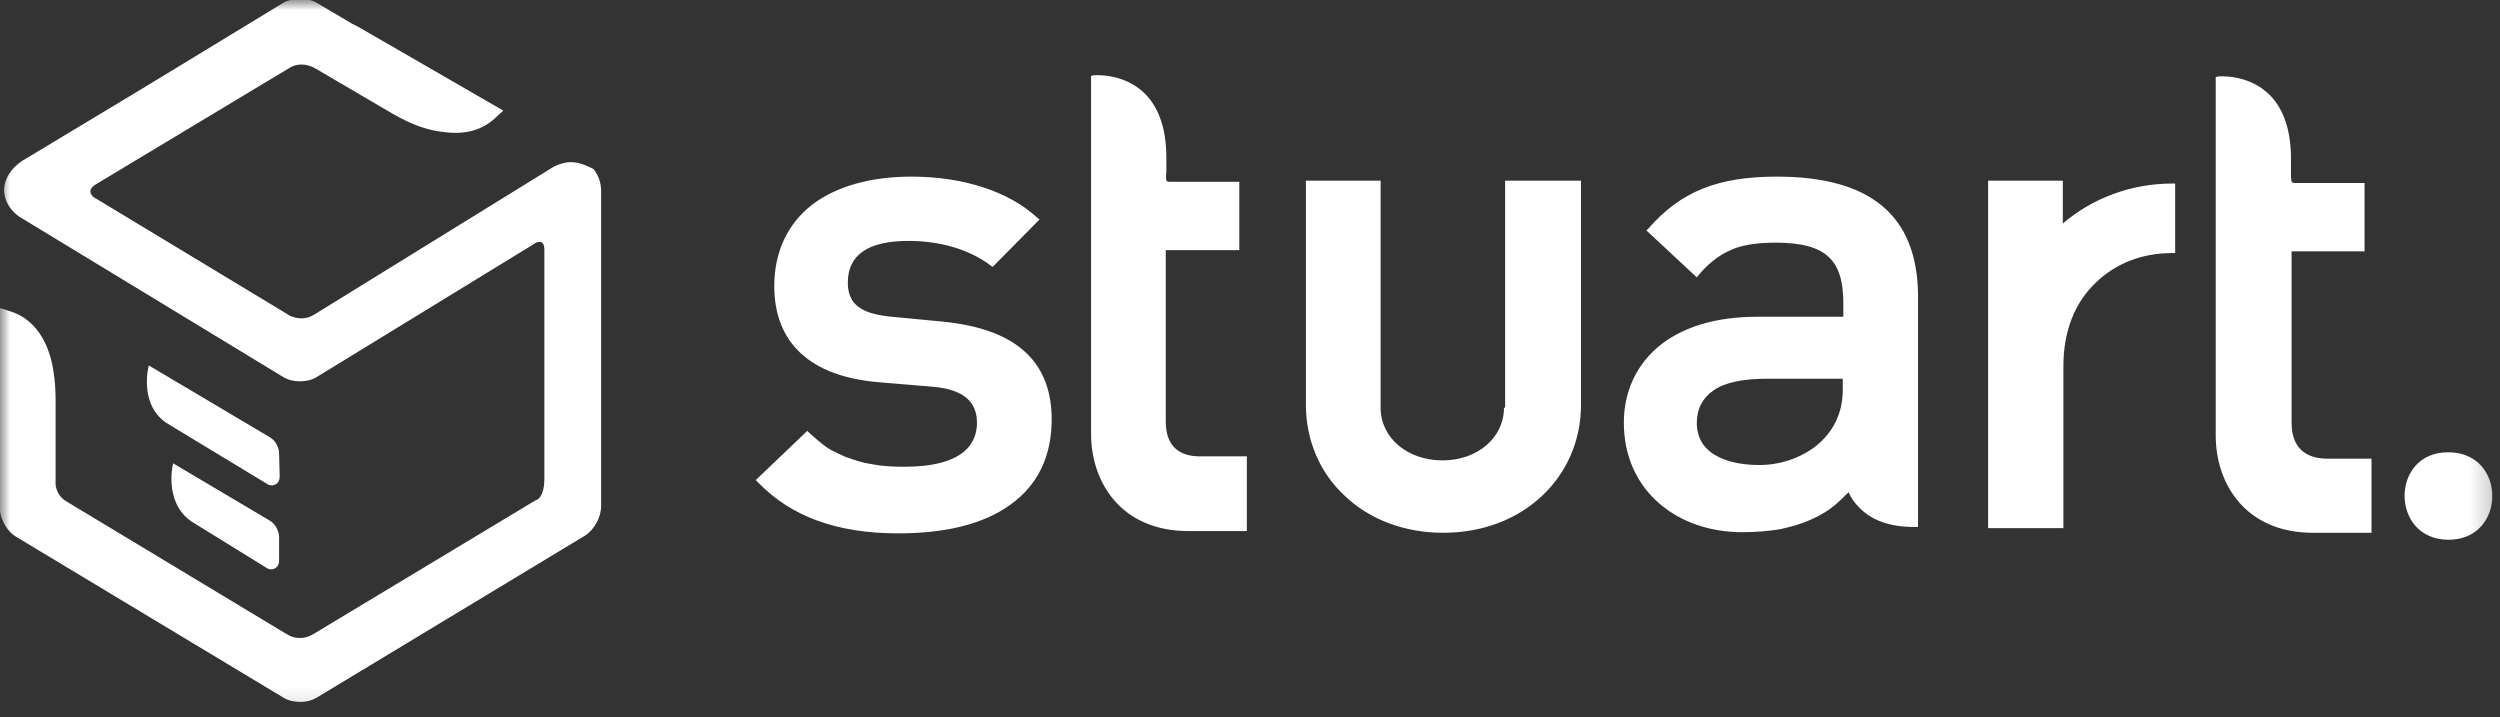 <svg width="122" height="35" viewBox="0 0 122 35" fill="none" xmlns="http://www.w3.org/2000/svg">
<rect x="0" y="0" width="122" height="35" fill="#333333" stroke="none"/>
<mask id="mask0_3269_5437" style="mask-type:luminance" maskUnits="userSpaceOnUse" x="0" y="0" width="122" height="35">
<path d="M121.805 0H0V34.874H121.805V0Z" fill="white"/>
</mask>
<g mask="url(#mask0_3269_5437)">
<path fill-rule="evenodd" clip-rule="evenodd" d="M13.168 25.408L8.448 22.61C8.448 22.61 7.968 24.475 9.324 25.436L13.027 27.725C13.111 27.782 13.196 27.782 13.253 27.782C13.366 27.782 13.451 27.725 13.535 27.641C13.592 27.556 13.62 27.471 13.62 27.33V26.199C13.62 25.917 13.422 25.549 13.168 25.408ZM13.62 22.13C13.62 21.819 13.422 21.48 13.168 21.338L7.261 17.834C7.261 17.834 6.753 19.699 8.109 20.632L13.055 23.628C13.14 23.684 13.225 23.684 13.281 23.684C13.394 23.684 13.479 23.628 13.564 23.543C13.62 23.458 13.648 23.373 13.648 23.232L13.62 22.13Z" fill="white"/>
</g>
<mask id="mask1_3269_5437" style="mask-type:luminance" maskUnits="userSpaceOnUse" x="0" y="0" width="122" height="35">
<path d="M121.805 0H0V34.874H121.805V0Z" fill="white"/>
</mask>
<g mask="url(#mask1_3269_5437)">
<path fill-rule="evenodd" clip-rule="evenodd" d="M27.865 7.913C27.583 7.913 27.3 7.997 27.017 8.139L15.346 15.345C14.809 15.684 14.328 15.486 14.13 15.402L14.046 15.345L4.691 9.693L4.635 9.665C4.494 9.58 4.183 9.297 4.691 8.987L14.187 3.278C14.187 3.278 14.724 2.939 15.431 3.363L19.189 5.567C19.246 5.595 19.331 5.652 19.359 5.652L19.444 5.708C19.5 5.737 19.557 5.765 19.613 5.793C20.094 6.047 20.828 6.358 21.648 6.443C22.694 6.584 23.541 6.358 24.191 5.737L24.559 5.397L20.207 2.882L17.465 1.3L17.183 1.158L15.459 0.141C15.091 -0.085 14.526 -0.114 14.074 0.028C13.961 0.056 13.876 0.113 13.82 0.141L6.896 4.352L1.074 7.856C0.537 8.223 0.226 8.704 0.198 9.241C0.198 9.75 0.452 10.23 0.933 10.569L13.82 18.397C14.272 18.68 15.007 18.68 15.459 18.397L26.028 11.926L26.113 11.869C26.255 11.784 26.565 11.7 26.565 12.18V23.371C26.565 23.965 26.396 24.247 26.255 24.36L26.085 24.445L15.289 30.945C14.724 31.284 14.215 31.087 14.046 30.974L13.989 30.945L3.25 24.474C2.854 24.247 2.741 23.88 2.713 23.654V23.371V19.669C2.713 19.556 2.741 18.708 2.543 17.747C2.233 16.363 1.498 15.486 0.452 15.176L0 15.034V24.954V24.982C0.085 25.463 0.396 25.971 0.791 26.198L13.848 34.054C14.074 34.195 14.357 34.252 14.668 34.252C14.978 34.252 15.261 34.167 15.487 34.026L28.544 26.141C28.996 25.858 29.335 25.237 29.335 24.7V9.297C29.335 8.93 29.194 8.534 28.968 8.252C28.685 8.11 28.289 7.913 27.865 7.913ZM49.909 17.069C49.005 16.306 47.705 15.854 45.896 15.684L43.522 15.458C41.996 15.317 41.374 14.836 41.374 13.791C41.374 12.434 42.363 11.756 44.342 11.756C45.896 11.756 47.309 12.18 48.326 12.943L48.439 13.028L50.728 10.71L50.587 10.597C49.231 9.354 47.026 8.619 44.483 8.619C42.476 8.619 40.809 9.1 39.65 9.976C38.435 10.908 37.785 12.293 37.785 13.96C37.785 16.73 39.537 18.369 42.872 18.652L45.585 18.878C46.998 19.019 47.676 19.584 47.676 20.63C47.676 21.619 47.055 22.778 44.115 22.778C43.578 22.778 43.07 22.75 42.618 22.665C42.505 22.637 42.42 22.637 42.307 22.608C42.25 22.608 42.194 22.58 42.165 22.58C42.052 22.552 41.968 22.523 41.855 22.495C41.657 22.439 41.459 22.354 41.261 22.297C41.007 22.184 40.781 22.071 40.554 21.958C40.498 21.93 40.47 21.902 40.413 21.873C40.102 21.676 39.509 21.139 39.509 21.139L39.396 21.026L36.881 23.428L36.994 23.541C38.605 25.208 40.837 26.028 43.833 26.028C46.15 26.028 47.987 25.576 49.287 24.643C50.644 23.682 51.322 22.269 51.322 20.46C51.322 18.991 50.842 17.86 49.909 17.069ZM100.666 10.908V8.817H97.02V25.773H100.694V17.86C100.694 16.193 101.231 14.78 102.277 13.791C103.237 12.858 104.537 12.35 105.979 12.35H106.148V8.958H105.979C104.029 8.958 102.107 9.665 100.666 10.908ZM73.394 19.895C73.394 21.365 72.094 22.467 70.398 22.467C68.674 22.467 67.374 21.365 67.374 19.895V8.817H63.728V19.754C63.728 21.478 64.407 23.089 65.65 24.219C66.865 25.378 68.589 26 70.426 26C72.292 26 73.987 25.378 75.231 24.219C76.474 23.061 77.153 21.478 77.153 19.754V8.817H73.45V19.895H73.394ZM86.705 8.619C83.822 8.619 82.013 9.354 80.459 11.134L80.346 11.247L82.805 13.537L82.918 13.395C83.2 13.056 83.483 12.802 83.794 12.576C84.076 12.378 84.416 12.208 84.726 12.095C85.235 11.926 85.857 11.841 86.648 11.841C87.92 11.841 88.74 12.067 89.248 12.547C89.729 13 89.955 13.706 89.955 14.808V15.458H85.744C83.709 15.458 82.042 15.967 80.883 16.956C79.809 17.889 79.244 19.16 79.244 20.63C79.244 22.241 79.866 23.626 80.996 24.587C82.042 25.491 83.483 25.971 85.009 25.971C85.687 25.971 86.309 25.915 86.846 25.83C86.959 25.802 87.1 25.773 87.213 25.745C87.807 25.604 88.316 25.406 88.796 25.152C88.881 25.095 88.994 25.039 89.079 24.982C89.276 24.869 89.446 24.728 89.616 24.587C89.813 24.417 90.011 24.219 90.209 24.021C90.322 24.276 90.492 24.53 90.718 24.756C91.34 25.406 92.244 25.717 93.431 25.717H93.6V14.356C93.544 10.513 91.283 8.619 86.705 8.619ZM89.927 18.482V19.019C89.927 20.432 89.22 21.28 88.626 21.761C87.863 22.354 86.874 22.693 85.857 22.693C84.981 22.693 84.218 22.523 83.709 22.213C83.116 21.873 82.805 21.337 82.805 20.63C82.805 19.952 83.087 19.415 83.624 19.047C84.189 18.652 85.094 18.482 86.224 18.482H89.927ZM90.124 23.908C90.153 23.937 90.153 23.937 90.153 23.937L90.124 23.908ZM111.829 20.63V12.265H115.39V8.93H112.027C111.885 8.93 111.857 8.902 111.857 8.902C111.8 8.845 111.8 8.647 111.8 8.45V7.743C111.8 6.302 111.405 5.2 110.642 4.521C109.624 3.617 108.324 3.73 108.268 3.73L108.127 3.758V21.252C108.127 23.626 109.596 26 112.874 26H115.729V22.382H113.496C112.422 22.354 111.829 21.761 111.829 20.63ZM56.889 20.573V12.208H60.478V8.873H57.115C56.974 8.873 56.946 8.845 56.946 8.845C56.889 8.789 56.889 8.591 56.918 8.393V7.687C56.918 6.245 56.522 5.143 55.759 4.465C54.742 3.56 53.441 3.673 53.385 3.673L53.244 3.702V21.167C53.244 23.541 54.713 25.915 57.992 25.915H60.846V22.269H58.613C57.483 22.297 56.889 21.704 56.889 20.573Z" fill="white"/>
</g>
<mask id="mask2_3269_5437" style="mask-type:luminance" maskUnits="userSpaceOnUse" x="0" y="0" width="122" height="35">
<path d="M121.805 0H0V34.874H121.805V0Z" fill="white"/>
</mask>
<g mask="url(#mask2_3269_5437)">
<path d="M119.485 26.34C122.339 26.34 122.339 22.072 119.485 22.072C116.63 22.044 116.63 26.34 119.485 26.34Z" fill="white"/>
</g>
</svg>
